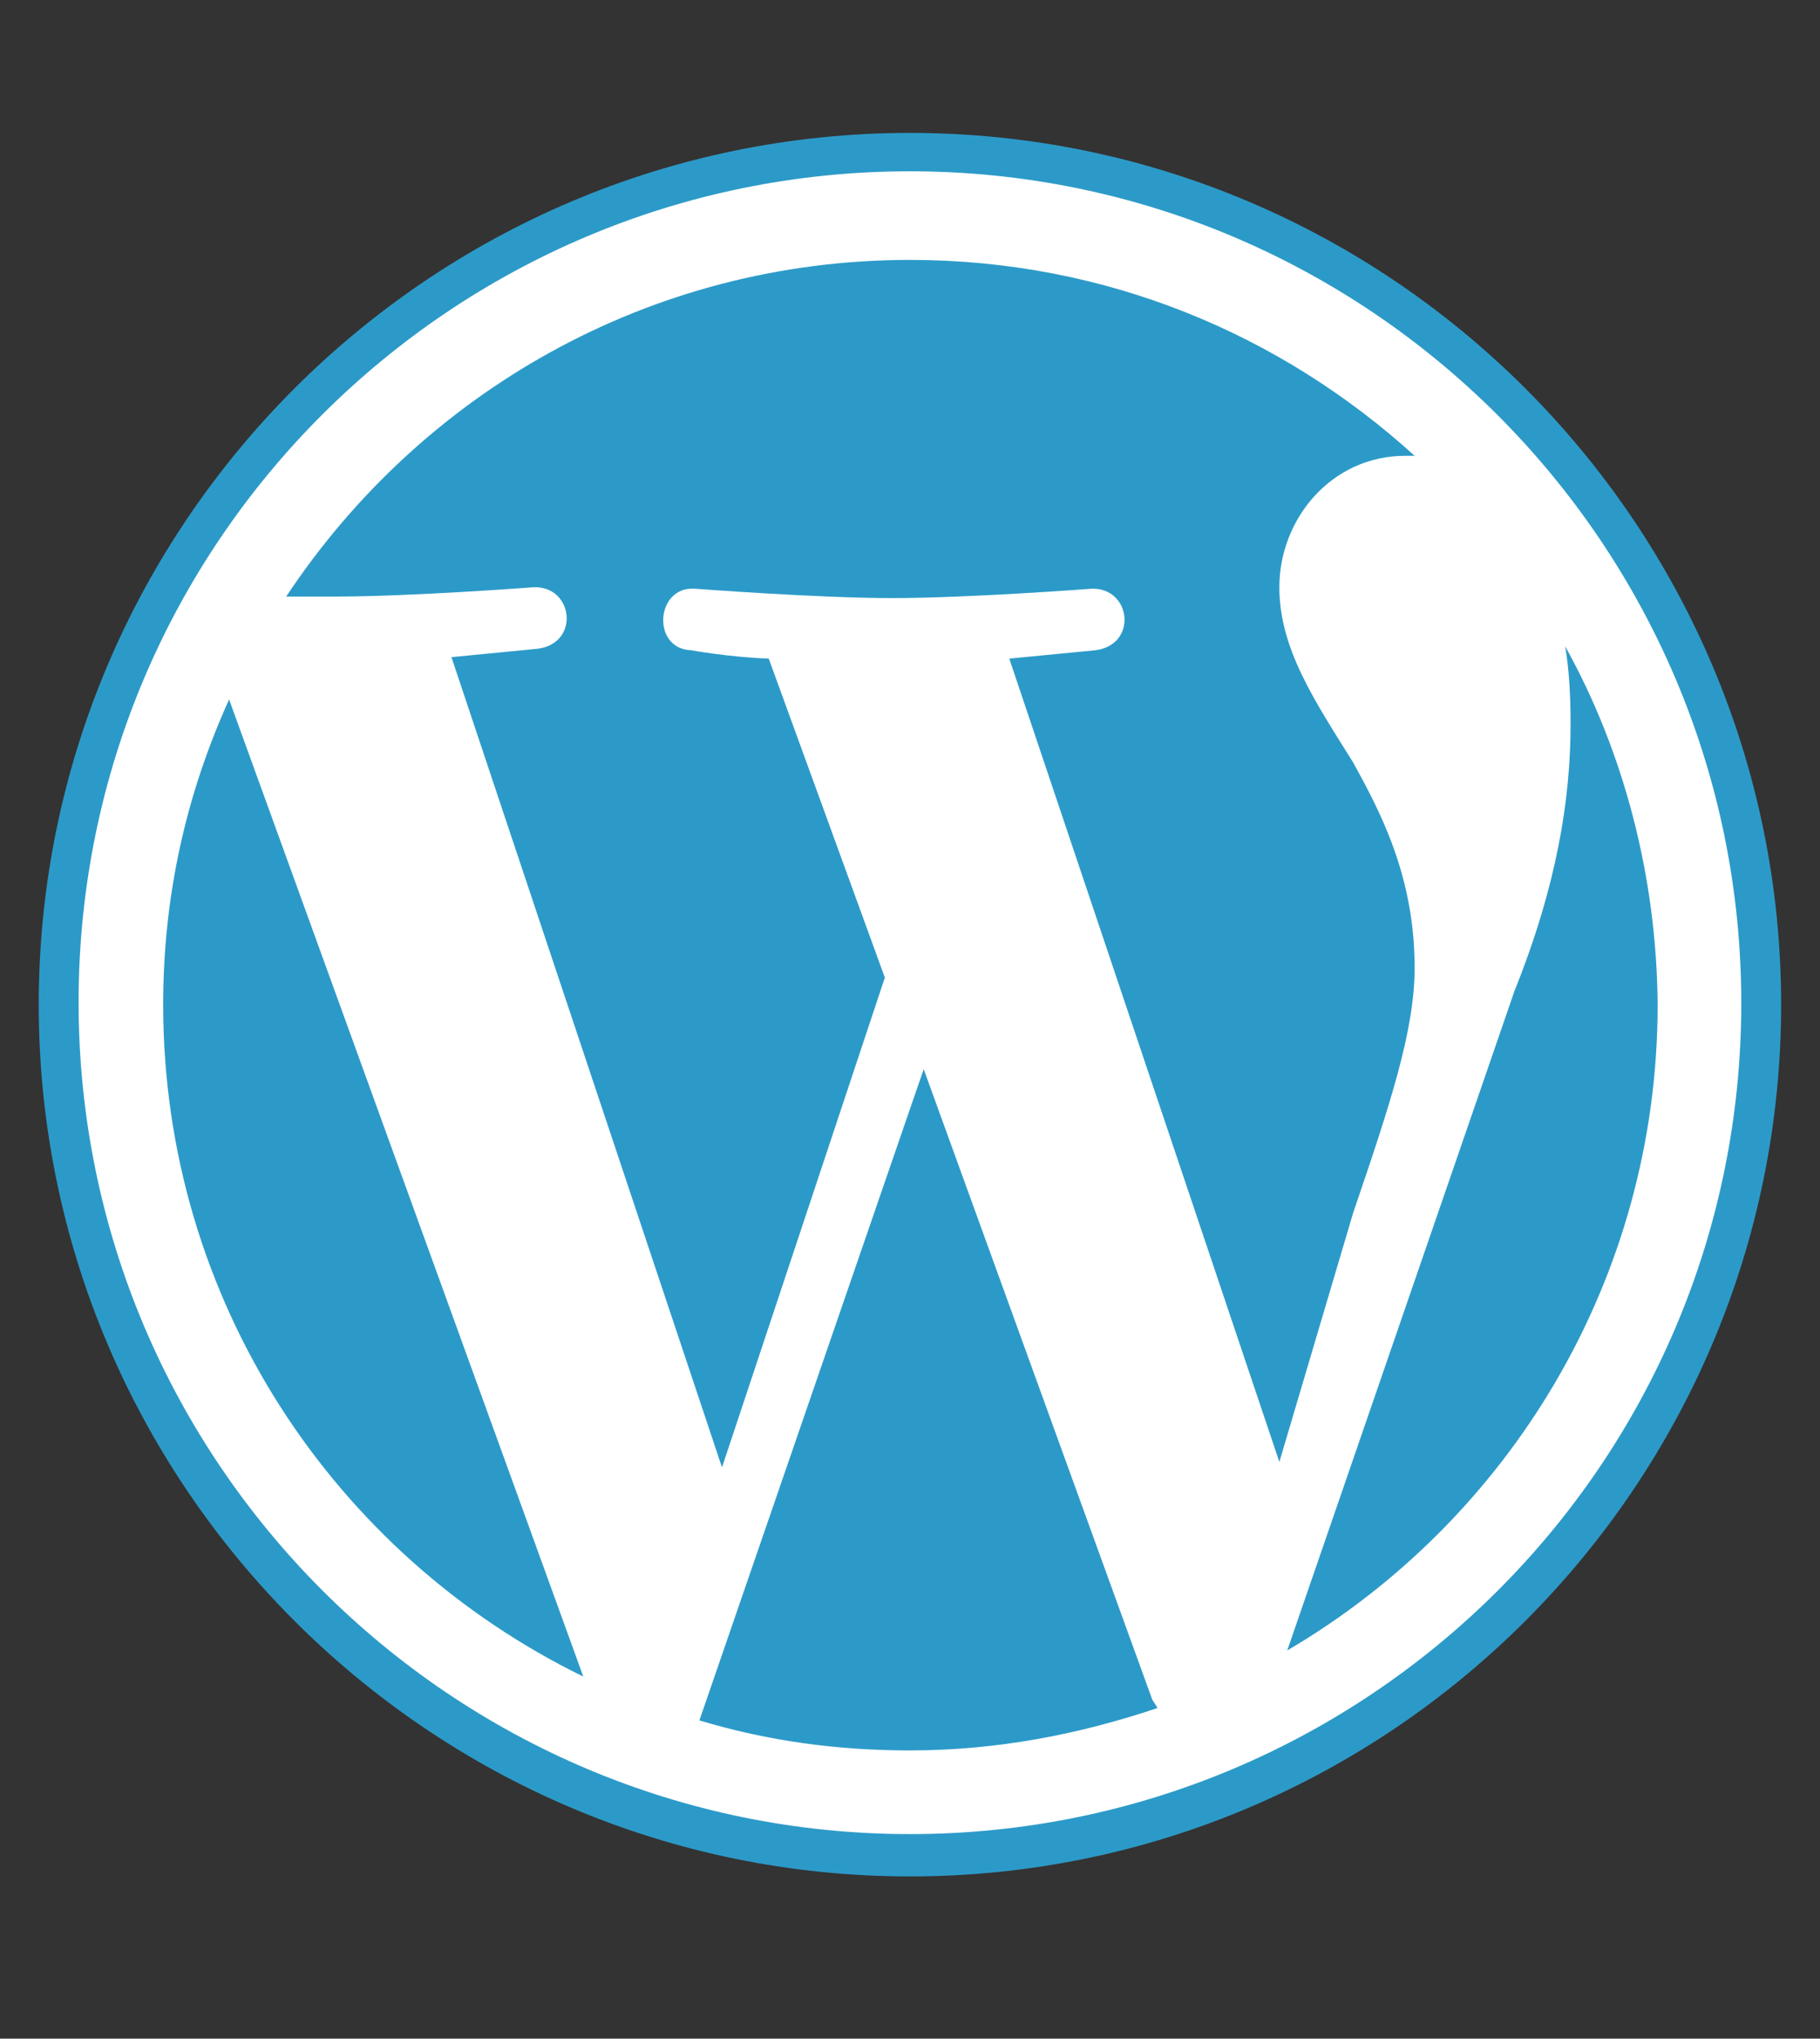 <svg width="67" height="75" viewBox="0 0 67 75" fill="none" xmlns="http://www.w3.org/2000/svg">
<rect x="0" y="0" width="67" height="75" fill="#333333" stroke="none"/>
<g clip-path="url(#clip0_871_419)">
<path d="M33.244 68.761C50.716 68.761 64.88 54.596 64.88 37.124C64.88 19.651 50.716 5.487 33.244 5.487C15.771 5.487 1.607 19.651 1.607 37.124C1.607 54.596 15.771 68.761 33.244 68.761Z" fill="white"/>
<path d="M6.007 36.961C6.007 47.845 12.309 57.207 21.473 61.68L8.434 25.733C6.858 29.21 6.007 32.941 6.007 36.961ZM52.077 35.603C52.077 32.234 50.81 29.862 49.814 28.051C48.401 25.788 47.097 23.868 47.097 21.604C47.097 19.087 49.017 16.769 51.733 16.769H52.077C47.152 12.296 40.705 9.562 33.497 9.562C23.881 9.562 15.479 14.487 10.535 21.948H12.291C15.152 21.948 19.644 21.604 19.644 21.604C21.11 21.55 21.364 23.669 19.788 23.868C19.788 23.868 18.322 24.013 16.619 24.176L26.579 53.984L32.574 35.965L28.3 24.23C26.833 24.176 25.439 23.922 25.439 23.922C23.972 23.868 24.135 21.55 25.583 21.659C25.583 21.659 30.111 22.003 32.827 22.003C35.688 22.003 40.179 21.659 40.179 21.659C41.646 21.604 41.9 23.723 40.324 23.922C40.324 23.922 38.858 24.067 37.155 24.23L47.097 53.784L49.814 44.621C51.172 40.637 52.077 37.921 52.077 35.603Z" fill="#2C9AC8"/>
<path d="M34.004 39.333L25.747 63.292C28.264 64.052 30.835 64.397 33.497 64.397C36.721 64.397 39.745 63.799 42.606 62.839C42.552 62.694 42.461 62.64 42.407 62.495L34.004 39.333ZM57.619 23.777C57.764 24.629 57.818 25.588 57.818 26.639C57.818 29.409 57.311 32.579 55.754 36.454L47.387 60.72C55.536 55.94 61.023 47.084 61.023 36.961C60.987 32.234 59.774 27.653 57.619 23.777Z" fill="#2C9AC8"/>
<path d="M33.497 4.89C15.822 4.89 1.426 19.286 1.426 36.961C1.426 54.636 15.822 69.032 33.497 69.032C51.172 69.032 65.569 54.636 65.569 36.961C65.569 19.286 51.172 4.89 33.497 4.89ZM33.497 67.475C16.637 67.475 2.893 53.785 2.893 36.87C2.893 19.956 16.637 6.302 33.497 6.302C50.357 6.302 64.102 19.993 64.102 36.907C64.102 53.821 50.357 67.475 33.497 67.475Z" fill="#2C9AC8"/>
<rect x="0.393" width="65.7" height="74.501" style="mix-blend-mode:saturation"/>
</g>
<defs>
<clipPath id="clip0_871_419">
<rect width="65.7" height="74.501" fill="white" transform="translate(0.393)"/>
</clipPath>
</defs>
</svg>
